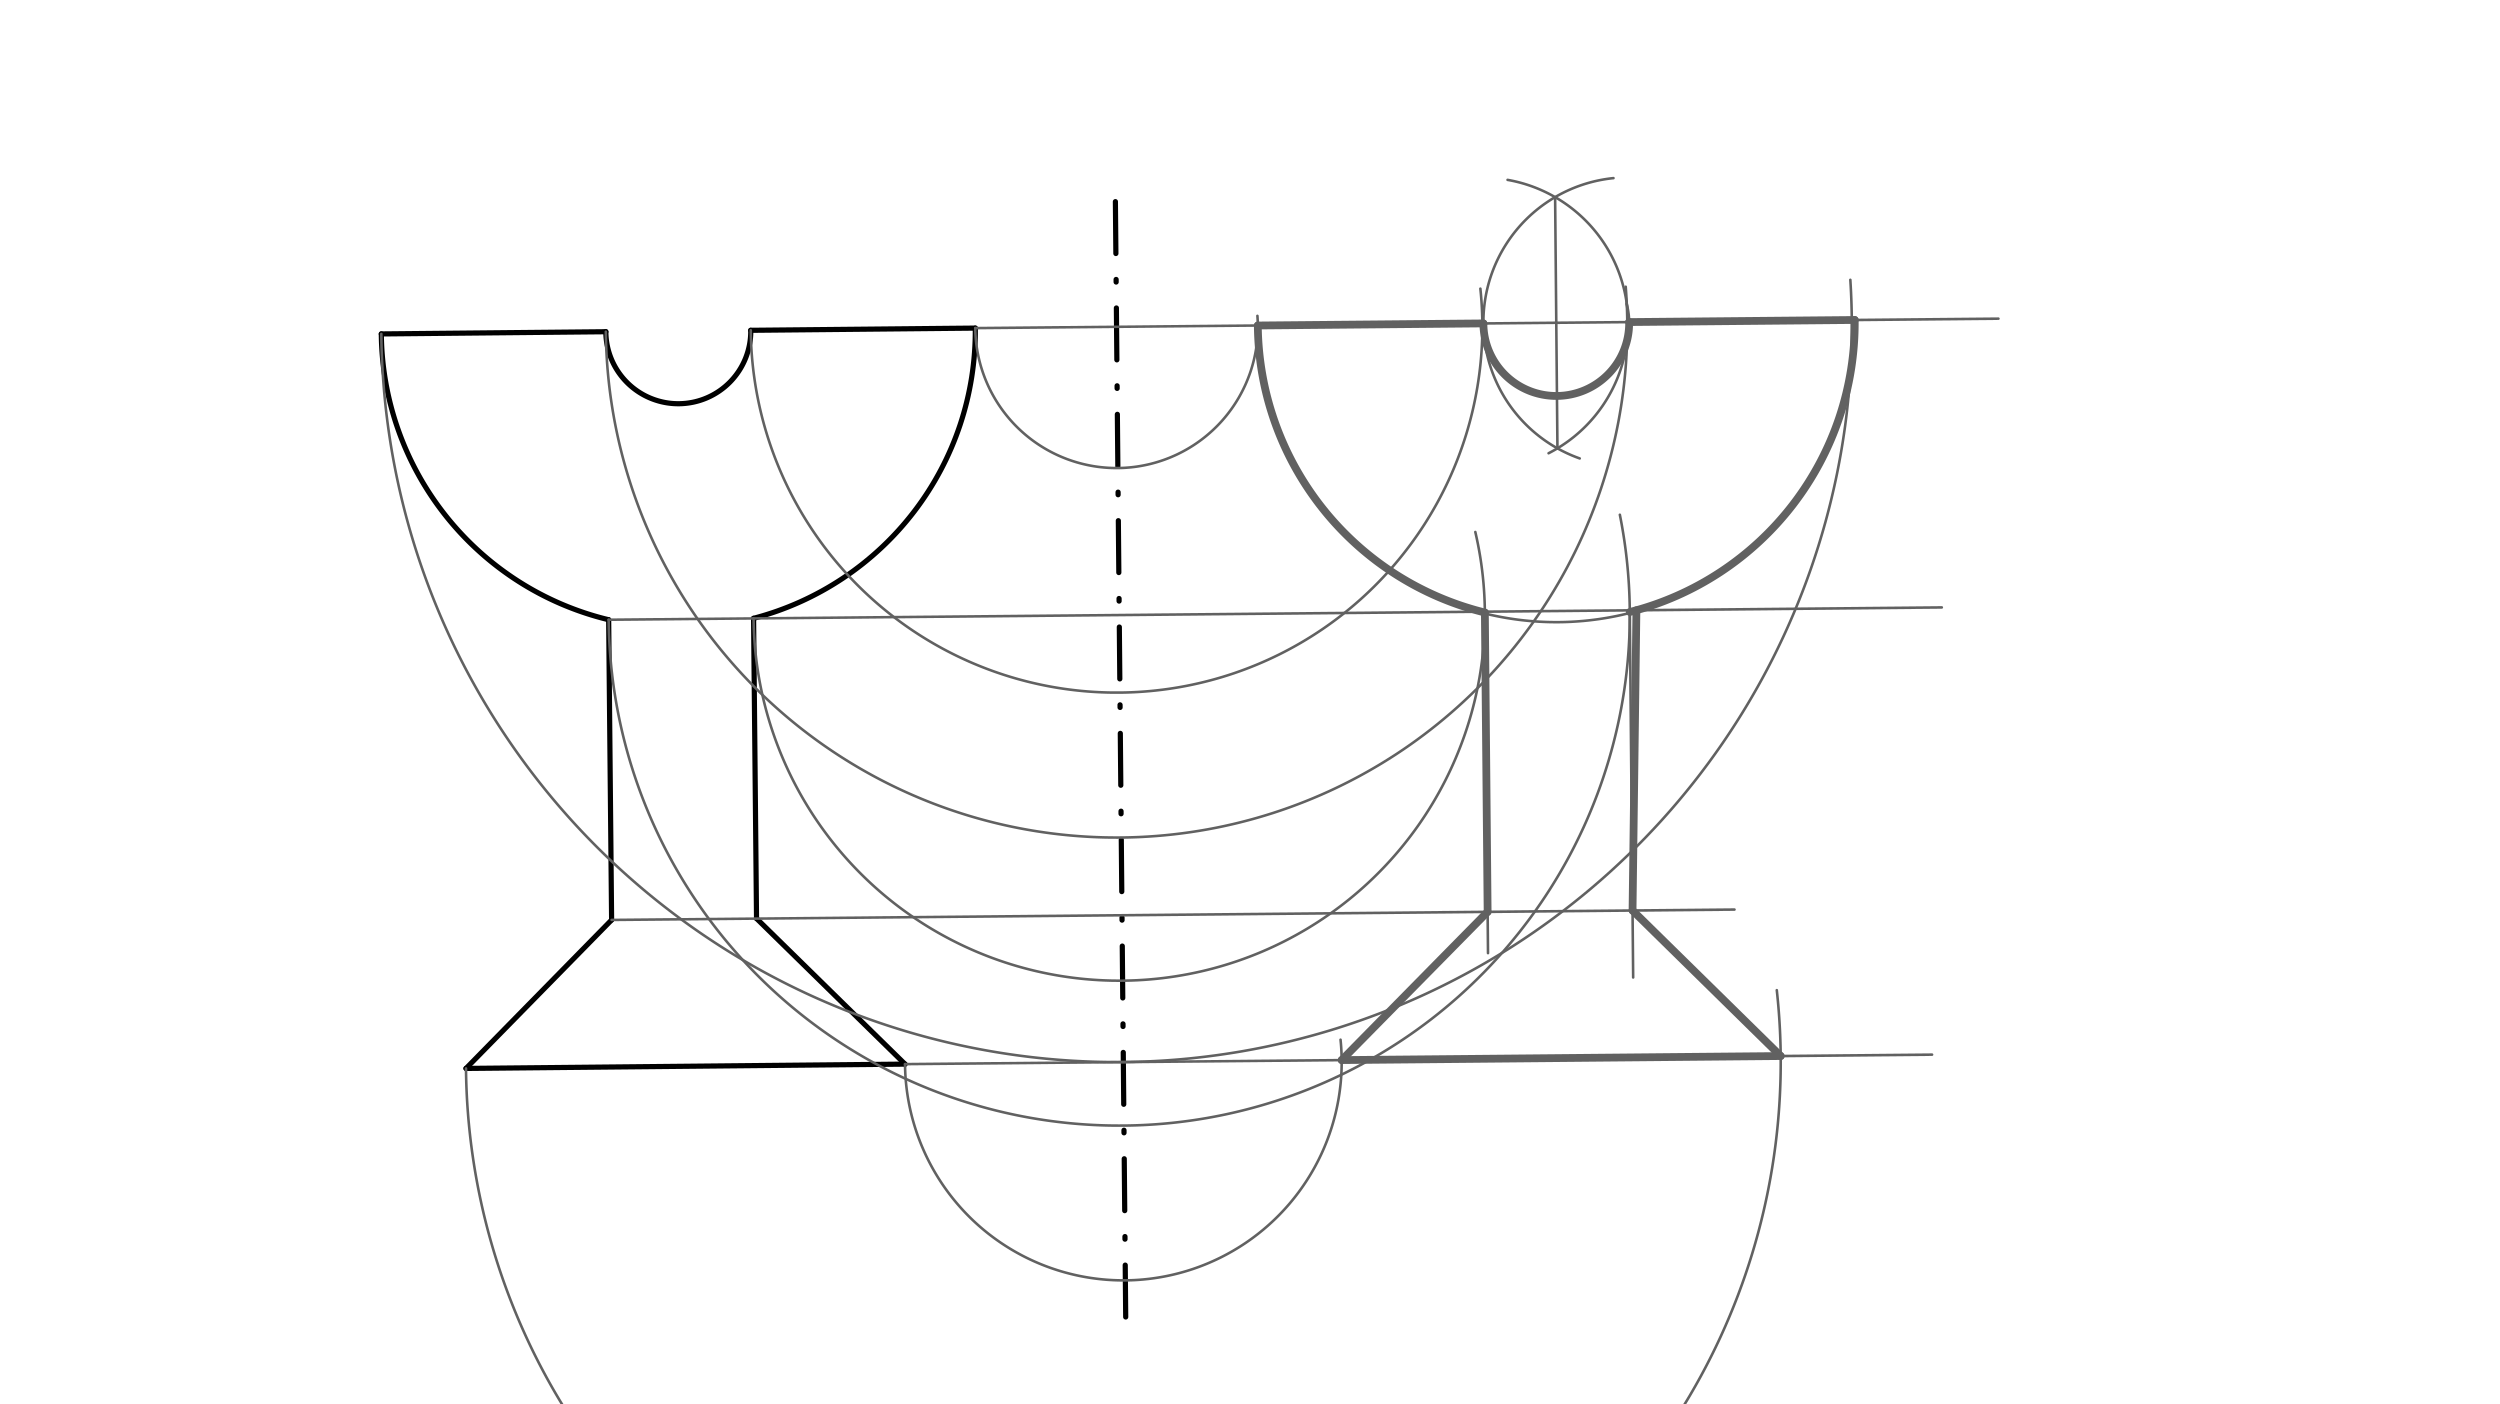 <svg xmlns="http://www.w3.org/2000/svg" class="svg--816" height="100%" preserveAspectRatio="xMidYMid meet" viewBox="0 0 963.78 541.417" width="100%"><defs><marker id="marker-arrow" markerHeight="16" markerUnits="userSpaceOnUse" markerWidth="24" orient="auto-start-reverse" refX="24" refY="4" viewBox="0 0 24 8"><path d="M 0 0 L 24 4 L 0 8 z" stroke="inherit"></path></marker></defs><g class="aux-layer--949"></g><g class="main-layer--75a"><g class="element--733"><line stroke="#000000" stroke-dasharray="20, 10, 1, 10" stroke-linecap="round" stroke-width="2" x1="430" x2="434" y1="77.734" y2="510.734"></line></g><g class="element--733"><path d="M 233.558 127.886 A 27.936 27.936 0 0 0 289.427 127.338" fill="none" stroke="#000000" stroke-dasharray="none" stroke-linecap="round" stroke-width="1"></path></g><g class="element--733"><line stroke="#000000" stroke-dasharray="none" stroke-linecap="round" stroke-width="1" x1="236.337" x2="292.206" y1="411.337" y2="410.789"></line></g><g class="element--733"><line stroke="#000000" stroke-dasharray="none" stroke-linecap="round" stroke-width="2" x1="179.647" x2="235.781" y1="411.892" y2="354.647"></line></g><g class="element--733"><line stroke="#000000" stroke-dasharray="none" stroke-linecap="round" stroke-width="2" x1="235.781" x2="234.647" y1="354.647" y2="238.918"></line></g><g class="element--733"><line stroke="#000000" stroke-dasharray="none" stroke-linecap="round" stroke-width="2" x1="290.515" x2="291.65" y1="238.37" y2="354.099"></line></g><g class="element--733"><line stroke="#000000" stroke-dasharray="none" stroke-linecap="round" stroke-width="2" x1="291.65" x2="348.896" y1="354.099" y2="410.233"></line></g><g class="element--733"><line stroke="#000000" stroke-dasharray="none" stroke-linecap="round" stroke-width="2" x1="179.647" x2="348.896" y1="411.892" y2="410.233"></line></g><g class="element--733"><line stroke="#000000" stroke-dasharray="none" stroke-linecap="round" stroke-width="2" x1="147" x2="233.558" y1="128.734" y2="127.885"></line></g><g class="element--733"><path d="M 233.558 127.885 A 27.936 27.936 0 1 0 289.427 127.338" fill="none" stroke="#000000" stroke-dasharray="none" stroke-linecap="round" stroke-width="2"></path></g><g class="element--733"><line stroke="#000000" stroke-dasharray="none" stroke-linecap="round" stroke-width="2" x1="289.427" x2="375.985" y1="127.338" y2="126.489"></line></g><g class="element--733"><path d="M 147 128.734 A 114.498 114.498 0 0 0 234.647 238.918" fill="none" stroke="#000000" stroke-dasharray="none" stroke-linecap="round" stroke-width="2"></path></g><g class="element--733"><path d="M 375.985 126.489 A 114.498 114.498 0 0 1 290.515 238.37" fill="none" stroke="#000000" stroke-dasharray="none" stroke-linecap="round" stroke-width="2"></path></g><g class="element--733"><line stroke="#616161" stroke-dasharray="none" stroke-linecap="round" stroke-width="1" x1="375.985" x2="770.419" y1="126.489" y2="122.846"></line></g><g class="element--733"><line stroke="#616161" stroke-dasharray="none" stroke-linecap="round" stroke-width="1" x1="234.647" x2="748.588" y1="238.918" y2="234.17"></line></g><g class="element--733"><line stroke="#616161" stroke-dasharray="none" stroke-linecap="round" stroke-width="1" x1="235.781" x2="668.667" y1="354.647" y2="350.648"></line></g><g class="element--733"><line stroke="#616161" stroke-dasharray="none" stroke-linecap="round" stroke-width="1" x1="348.896" x2="744.832" y1="410.233" y2="406.576"></line></g><g class="element--733"><path d="M 375.985 126.489 A 54.463 54.463 0 1 0 484.746 121.772" fill="none" stroke="#616161" stroke-dasharray="none" stroke-linecap="round" stroke-width="1"></path></g><g class="element--733"><path d="M 289.427 127.338 A 141.025 141.025 0 1 0 570.702 111.282" fill="none" stroke="#616161" stroke-dasharray="none" stroke-linecap="round" stroke-width="1"></path></g><g class="element--733"><path d="M 233.558 127.885 A 196.897 196.897 0 1 0 626.736 110.542" fill="none" stroke="#616161" stroke-dasharray="none" stroke-linecap="round" stroke-width="1"></path></g><g class="element--733"><path d="M 147 128.734 A 283.459 283.459 0 1 0 713.326 107.881" fill="none" stroke="#616161" stroke-dasharray="none" stroke-linecap="round" stroke-width="1"></path></g><g class="element--733"><path d="M 597 174.734 A 56.188 56.188 0 0 0 581.19 69.343" fill="none" stroke="#616161" stroke-dasharray="none" stroke-linecap="round" stroke-width="1"></path></g><g class="element--733"><path d="M 609 176.734 A 55.78 55.78 0 0 1 622.01 68.67" fill="none" stroke="#616161" stroke-dasharray="none" stroke-linecap="round" stroke-width="1"></path></g><g class="element--733"><line stroke="#616161" stroke-dasharray="none" stroke-linecap="round" stroke-width="1" x1="599.517" x2="600.412" y1="75.999" y2="172.842"></line></g><g class="element--733"><path d="M 571.873 124.68 A 28.093 28.093 0 1 0 627.098 117.143" fill="none" stroke="#616161" stroke-dasharray="none" stroke-linecap="round" stroke-width="1"></path></g><g class="element--733"><path d="M 484.907 125.483 A 115.063 115.063 0 1 0 715.022 123.357" fill="none" stroke="#616161" stroke-dasharray="none" stroke-linecap="round" stroke-width="1"></path></g><g class="element--733"><path d="M 290.516 238.402 A 140.963 140.963 0 1 0 568.753 205.093" fill="none" stroke="#616161" stroke-dasharray="none" stroke-linecap="round" stroke-width="1"></path></g><g class="element--733"><path d="M 234.647 238.918 A 196.834 196.834 0 1 0 624.473 198.444" fill="none" stroke="#616161" stroke-dasharray="none" stroke-linecap="round" stroke-width="1"></path></g><g class="element--733"><line stroke="#616161" stroke-dasharray="none" stroke-linecap="round" stroke-width="1" x1="572.432" x2="573.644" y1="236.14" y2="367.445"></line></g><g class="element--733"><line stroke="#616161" stroke-dasharray="none" stroke-linecap="round" stroke-width="1" x1="628.303" x2="629.604" y1="235.939" y2="376.83"></line></g><g class="element--733"><path d="M 179.647 411.892 A 253.429 253.429 0 1 0 684.974 381.727" fill="none" stroke="#616161" stroke-dasharray="none" stroke-linecap="round" stroke-width="1"></path></g><g class="element--733"><line stroke="#616161" stroke-dasharray="none" stroke-linecap="round" stroke-width="1" x1="686.483" x2="629.366" y1="407.115" y2="351.011"></line></g><g class="element--733"><line stroke="#616161" stroke-dasharray="none" stroke-linecap="round" stroke-width="3" x1="484.907" x2="571.873" y1="125.483" y2="124.68"></line></g><g class="element--733"><path d="M 571.873 124.68 A 28.093 28.093 0 1 0 628.056 124.161" fill="none" stroke="#616161" stroke-dasharray="none" stroke-linecap="round" stroke-width="3"></path></g><g class="element--733"><line stroke="#616161" stroke-dasharray="none" stroke-linecap="round" stroke-width="3" x1="628.056" x2="715.022" y1="124.161" y2="123.357"></line></g><g class="element--733"><path d="M 484.907 125.483 A 115.063 115.063 0 0 0 572.432 236.14" fill="none" stroke="#616161" stroke-dasharray="none" stroke-linecap="round" stroke-width="3"></path></g><g class="element--733"><path d="M 715.022 123.357 A 115.063 115.063 0 0 1 628.303 235.939" fill="none" stroke="#616161" stroke-dasharray="none" stroke-linecap="round" stroke-width="3"></path></g><g class="element--733"><line stroke="#616161" stroke-dasharray="none" stroke-linecap="round" stroke-width="3" x1="572.432" x2="573.497" y1="236.14" y2="351.527"></line></g><g class="element--733"><line stroke="#616161" stroke-dasharray="none" stroke-linecap="round" stroke-width="3" x1="630.858" x2="629.366" y1="235.258" y2="351.011"></line></g><g class="element--733"><path d="M 348.896 410.233 A 84.172 84.172 0 1 0 516.795 400.823" fill="none" stroke="#616161" stroke-dasharray="none" stroke-linecap="round" stroke-width="1"></path></g><g class="element--733"><line stroke="#616161" stroke-dasharray="none" stroke-linecap="round" stroke-width="1" x1="517.233" x2="573.497" y1="408.678" y2="351.527"></line></g><g class="element--733"><line stroke="#616161" stroke-dasharray="none" stroke-linecap="round" stroke-width="3" x1="573.497" x2="517.233" y1="351.527" y2="408.678"></line></g><g class="element--733"><line stroke="#616161" stroke-dasharray="none" stroke-linecap="round" stroke-width="3" x1="517.233" x2="686.483" y1="408.678" y2="407.115"></line></g><g class="element--733"><line stroke="#616161" stroke-dasharray="none" stroke-linecap="round" stroke-width="3" x1="629.366" x2="686.483" y1="351.011" y2="407.115"></line></g></g><g class="snaps-layer--ac6"></g><g class="temp-layer--52d"></g></svg>